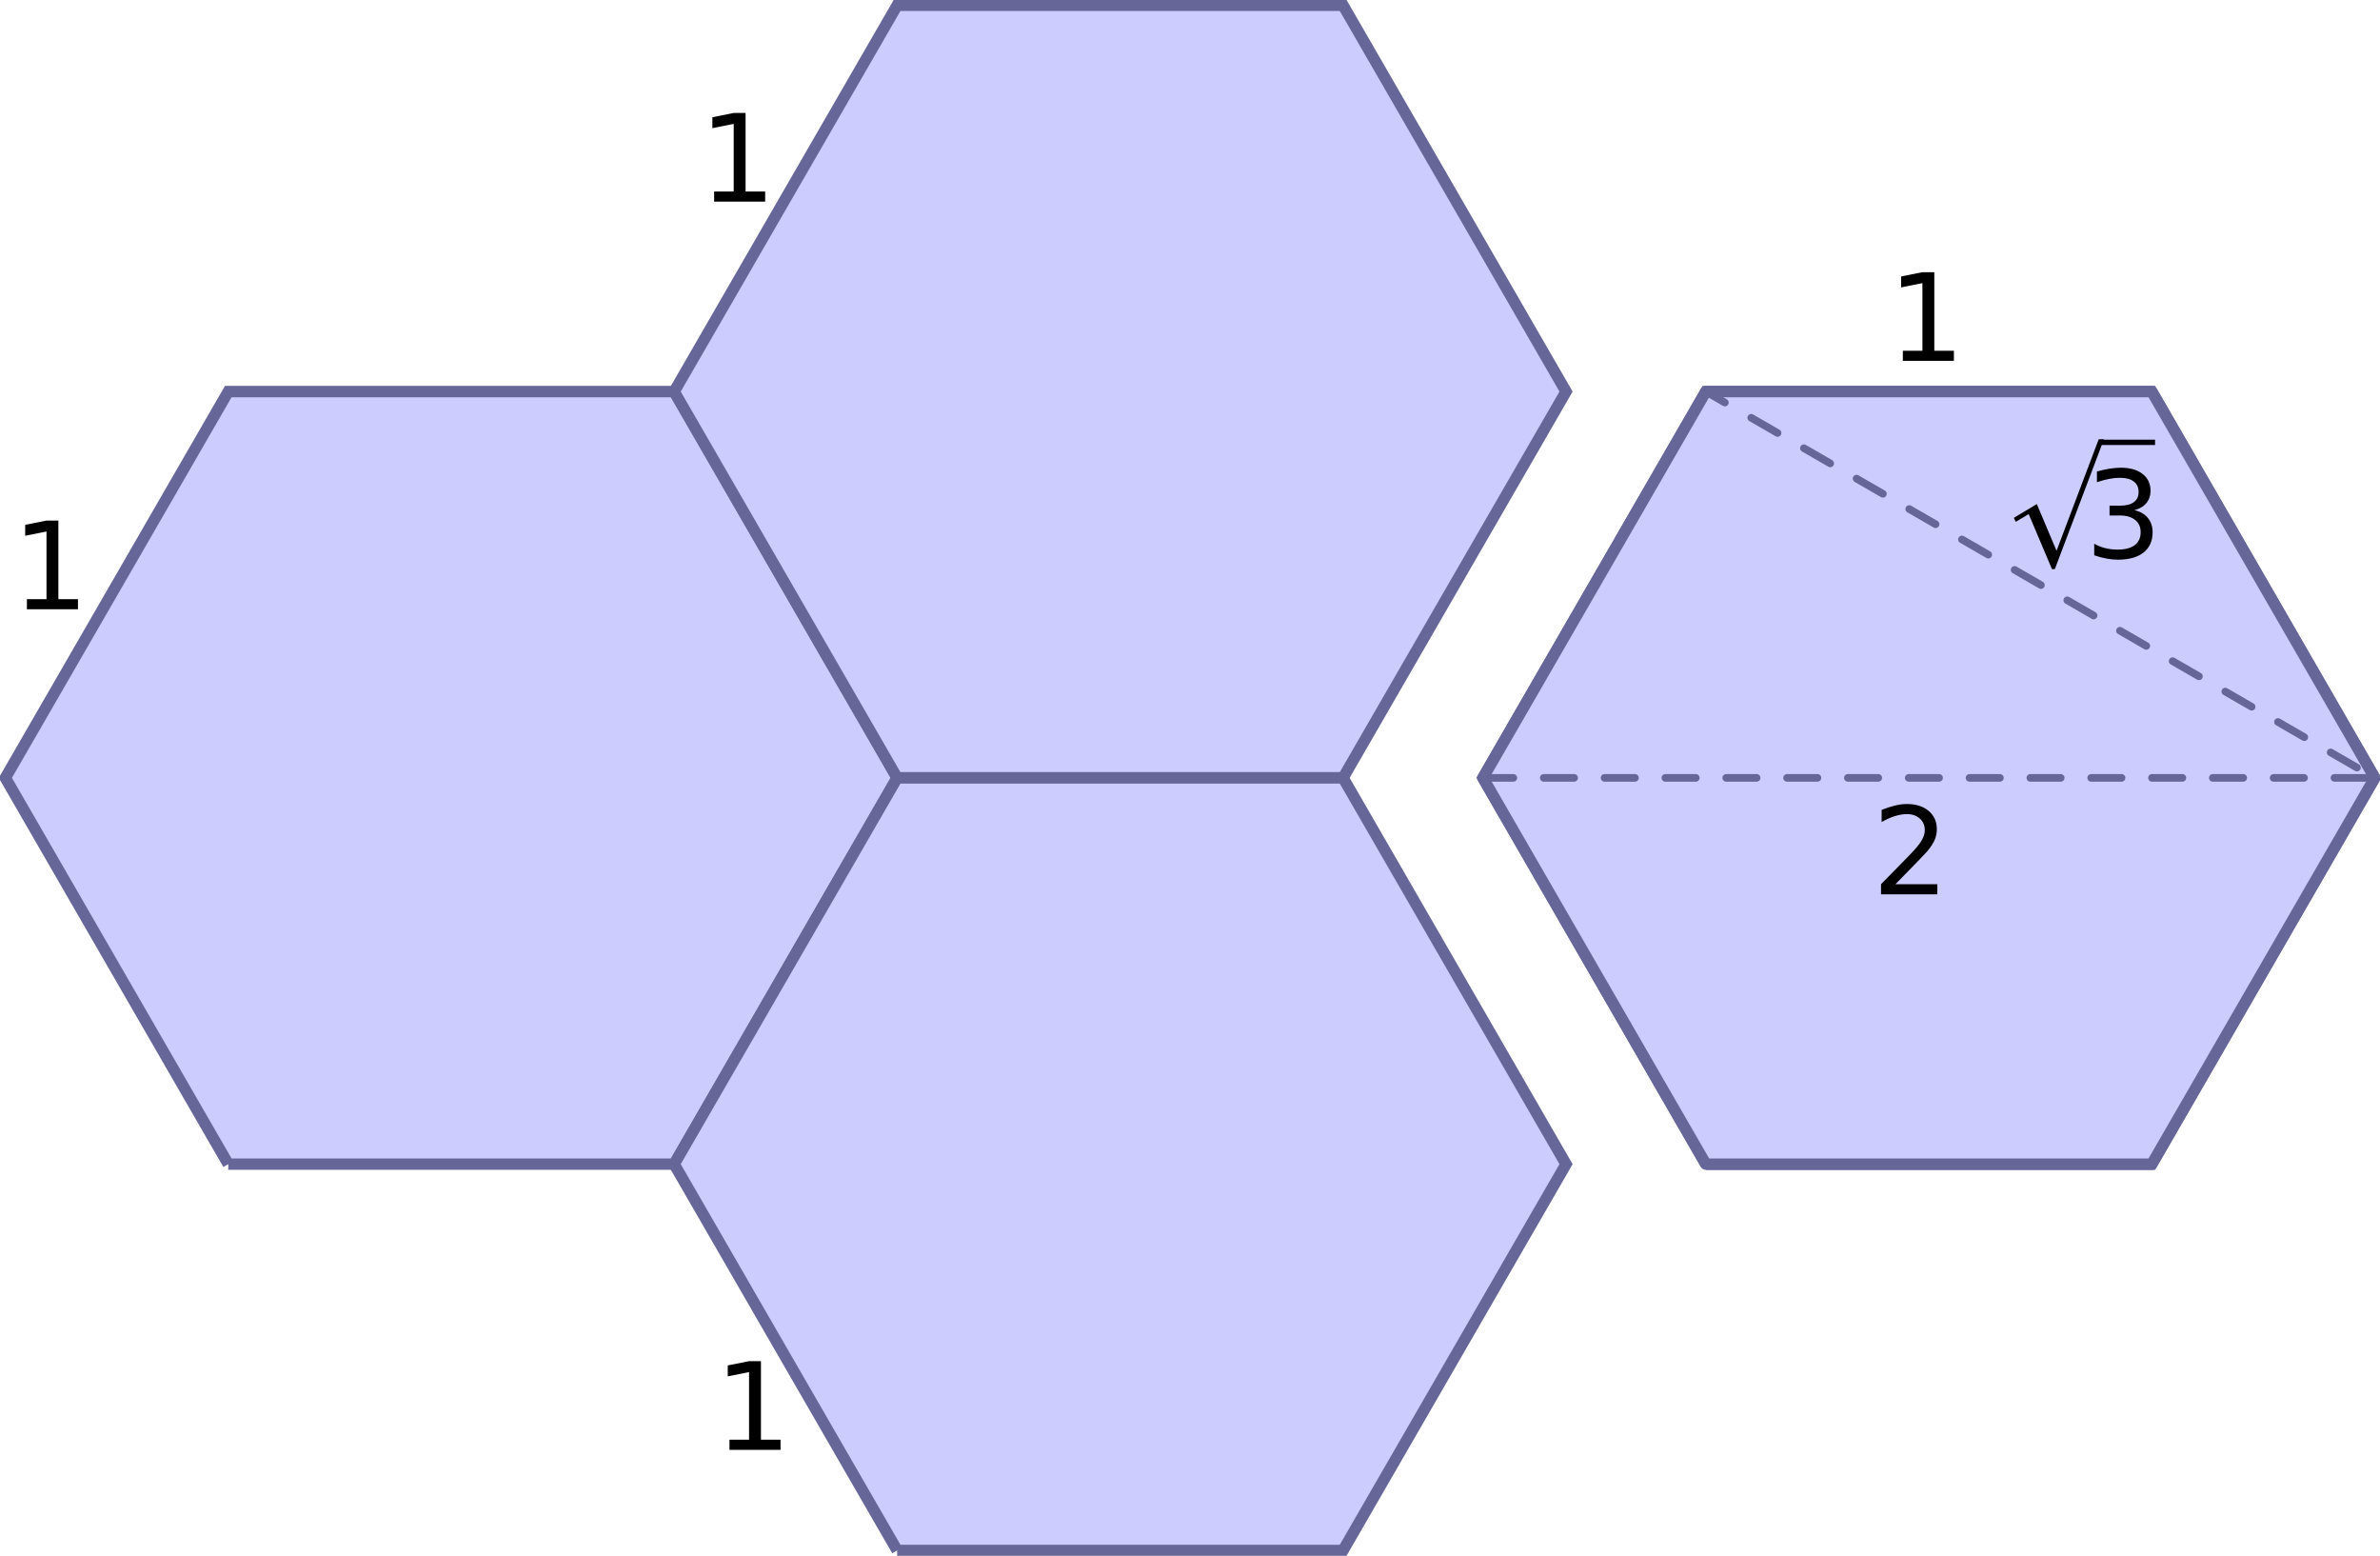 <?xml version="1.0" encoding="UTF-8" standalone="no"?>
<svg
   xmlns:dc="http://purl.org/dc/elements/1.1/"
   xmlns:cc="http://creativecommons.org/ns#"
   xmlns:rdf="http://www.w3.org/1999/02/22-rdf-syntax-ns#"
   xmlns:svg="http://www.w3.org/2000/svg"
   xmlns="http://www.w3.org/2000/svg"
   xmlns:sodipodi="http://sodipodi.sourceforge.net/DTD/sodipodi-0.dtd"
   xmlns:inkscape="http://www.inkscape.org/namespaces/inkscape"
   width="156.6pt"
   height="102.34pt"
   viewBox="0 0 156.6 102.34"
   version="1.1"
   id="svg54"
   sodipodi:docname="vc-g13-ot4-t01.svg"
   inkscape:version="0.92.1 r15371">
  <sodipodi:namedview
     pagecolor="#ffffff"
     bordercolor="#666666"
     borderopacity="1"
     objecttolerance="10"
     gridtolerance="10"
     guidetolerance="10"
     inkscape:pageopacity="0"
     inkscape:pageshadow="2"
     inkscape:window-width="1920"
     inkscape:window-height="986"
     id="namedview56"
     showgrid="false"
     inkscape:zoom="4.891847"
     inkscape:cx="104.64117"
     inkscape:cy="54.117964"
     inkscape:window-x="-11"
     inkscape:window-y="-11"
     inkscape:window-maximized="1"
     inkscape:current-layer="svg54" />
  <defs
     id="defs11">
    <clipPath
       id="clip1">
      <path
         d="M 97 25 L 156.602 25 L 156.602 77 L 97 77 Z M 97 25 "
         id="path2" />
    </clipPath>
    <clipPath
       id="clip2">
      <path
         d="M 44 50 L 104 50 L 104 102.34 L 44 102.34 Z M 44 50 "
         id="path5" />
    </clipPath>
    <clipPath
       id="clip3">
      <path
         d="M 97 25 L 156.602 25 L 156.602 52 L 97 52 Z M 97 25 "
         id="path8" />
    </clipPath>
  </defs>
  <path
     inkscape:connector-curvature="0"
     id="path13"
     d="M 15.02,76.578 0.352,51.168 15.02,25.758 h 29.344 L 59.031,51.168 44.363,76.578 h -29.344"
     style="fill:#ccccff;fill-opacity:1;fill-rule:nonzero;stroke:#666699;stroke-opacity:1;stroke-width:0.75;stroke-miterlimit:4;stroke-dasharray:none" />
  <g
     style="clip-rule:nonzero;fill:#ccccff;fill-opacity:1;stroke:#666699;stroke-opacity:1;stroke-width:0.75;stroke-miterlimit:4;stroke-dasharray:none"
     id="g21"
     clip-path="url(#clip1)">
    <path
       inkscape:connector-curvature="0"
       id="path17"
       d="M 112.242,76.578 97.574,51.168 112.242,25.758 h 29.344 l 14.668,25.41 -14.668,25.41 h -29.344"
       style="fill:#ccccff;fill-opacity:1;fill-rule:nonzero;stroke:#666699;stroke-opacity:1;stroke-width:0.75;stroke-miterlimit:4;stroke-dasharray:none" />
    <path
       inkscape:connector-curvature="0"
       id="path19"
       transform="matrix(0.1,0,0,-0.1,0,102.34)"
       d="M 1122.422,257.619 975.742,511.72 1122.422,765.822 h 293.438 L 1562.539,511.72 1415.859,257.619 Z m 0,0"
       style="fill:#ccccff;stroke:#666699;stroke-width:7.5;stroke-linecap:round;stroke-linejoin:round;stroke-miterlimit:4;stroke-opacity:1;fill-opacity:1;stroke-dasharray:none" />
  </g>
  <path
     inkscape:connector-curvature="0"
     id="path23"
     d="M 59.031,51.168 44.359,25.758 59.031,0.348 H 88.371 L 103.043,25.758 88.371,51.168 H 59.031"
     style="fill:#ccccff;fill-opacity:1;fill-rule:nonzero;stroke:#666699;stroke-opacity:1;stroke-width:0.75;stroke-miterlimit:4;stroke-dasharray:none" />
  <path
     inkscape:connector-curvature="0"
     id="path27"
     d="M 59.031,101.988 44.359,76.578 59.031,51.168 H 88.371 L 103.043,76.578 88.371,101.988 H 59.031"
     style="fill:#ccccff;fill-opacity:1;fill-rule:nonzero;stroke:#666699;stroke-opacity:1;stroke-width:0.75;stroke-miterlimit:4;stroke-dasharray:none" />
  <g
     style="clip-rule:nonzero;stroke:#666699;stroke-opacity:1;stroke-width:0.5;stroke-miterlimit:4;stroke-dasharray:2.001, 2.001;stroke-dashoffset:0;stroke-linecap:round"
     id="g35"
     clip-path="url(#clip3)">
    <path
       inkscape:connector-curvature="0"
       id="path33"
       transform="matrix(0.1,0,0,-0.1,0,102.34)"
       d="M 975.742,511.72 H 1562.539 L 1122.422,765.822"
       style="fill:none;stroke:#666699;stroke-width:5.002;stroke-linecap:round;stroke-linejoin:round;stroke-miterlimit:4;stroke-opacity:1;stroke-dasharray:20.01, 20.01;stroke-dashoffset:0" />
  </g>
  <path
     inkscape:connector-curvature="0"
     id="path47"
     d="m 135.016,37.438 -1.531,-3.621 -0.852,0.508 -0.125,-0.262 1.512,-0.906 1.297,3.074 2.773,-7.332 h 0.344 l -3.23,8.539 h -0.188"
     style="fill:#000000;fill-opacity:1;fill-rule:nonzero;stroke:none;stroke-opacity:1" />
  <path
     inkscape:connector-curvature="0"
     id="path51"
     d="m 138.191,29.098 h 3.609"
     style="fill:#000000;stroke:#000000;stroke-width:0.35;stroke-linecap:butt;stroke-linejoin:miter;stroke-miterlimit:10;stroke-opacity:1;fill-opacity:1" />
  <g
     aria-label="1"
     style="font-style:normal;font-variant:normal;font-weight:normal;font-stretch:normal;font-size:8px;line-height:1.25;font-family:'DejaVu Sans';-inkscape-font-specification:'DejaVu Sans, Normal';font-variant-ligatures:normal;font-variant-caps:normal;font-variant-numeric:normal;font-feature-settings:normal;text-align:start;letter-spacing:0px;word-spacing:0px;writing-mode:lr-tb;text-anchor:start;fill:#000000;fill-opacity:1;stroke:none;stroke-width:0.75"
     id="text4557">
    <path
       d="m 46.987,12.599 h 1.289 V 8.15 l -1.402,0.281 v -0.719 l 1.395,-0.281 h 0.789 v 5.168 h 1.289 v 0.664 h -3.359 z"
       style="font-style:normal;font-variant:normal;font-weight:normal;font-stretch:normal;font-size:8px;font-family:'DejaVu Sans';-inkscape-font-specification:'DejaVu Sans, Normal';font-variant-ligatures:normal;font-variant-caps:normal;font-variant-numeric:normal;font-feature-settings:normal;text-align:start;writing-mode:lr-tb;text-anchor:start;stroke-width:0.75"
       id="path4609" />
  </g>
  <g
     aria-label="1"
     style="font-style:normal;font-variant:normal;font-weight:normal;font-stretch:normal;font-size:8px;line-height:1.25;font-family:'DejaVu Sans';-inkscape-font-specification:'DejaVu Sans, Normal';font-variant-ligatures:normal;font-variant-caps:normal;font-variant-numeric:normal;font-feature-settings:normal;text-align:start;letter-spacing:0px;word-spacing:0px;writing-mode:lr-tb;text-anchor:start;fill:#000000;fill-opacity:1;stroke:none;stroke-width:0.75"
     id="text4557-4">
    <path
       d="m 125.203,23.073 h 1.289 v -4.449 l -1.402,0.281 v -0.719 l 1.395,-0.281 h 0.789 v 5.168 h 1.289 v 0.664 h -3.359 z"
       style="font-style:normal;font-variant:normal;font-weight:normal;font-stretch:normal;font-size:8px;font-family:'DejaVu Sans';-inkscape-font-specification:'DejaVu Sans, Normal';font-variant-ligatures:normal;font-variant-caps:normal;font-variant-numeric:normal;font-feature-settings:normal;text-align:start;writing-mode:lr-tb;text-anchor:start;stroke-width:0.75"
       id="path4612" />
  </g>
  <g
     aria-label="1"
     style="font-style:normal;font-variant:normal;font-weight:normal;font-stretch:normal;font-size:8px;line-height:1.25;font-family:'DejaVu Sans';-inkscape-font-specification:'DejaVu Sans, Normal';font-variant-ligatures:normal;font-variant-caps:normal;font-variant-numeric:normal;font-feature-settings:normal;text-align:start;letter-spacing:0px;word-spacing:0px;writing-mode:lr-tb;text-anchor:start;fill:#000000;fill-opacity:1;stroke:none;stroke-width:0.75"
     id="text4557-8">
    <path
       d="M 1.77,39.412 H 3.059 V 34.963 L 1.657,35.244 v -0.719 l 1.395,-0.281 h 0.789 v 5.168 h 1.289 v 0.664 H 1.77 Z"
       style="font-style:normal;font-variant:normal;font-weight:normal;font-stretch:normal;font-size:8px;font-family:'DejaVu Sans';-inkscape-font-specification:'DejaVu Sans, Normal';font-variant-ligatures:normal;font-variant-caps:normal;font-variant-numeric:normal;font-feature-settings:normal;text-align:start;writing-mode:lr-tb;text-anchor:start;stroke-width:0.75"
       id="path4615" />
  </g>
  <g
     aria-label="1"
     style="font-style:normal;font-variant:normal;font-weight:normal;font-stretch:normal;font-size:8px;line-height:1.25;font-family:'DejaVu Sans';-inkscape-font-specification:'DejaVu Sans, Normal';font-variant-ligatures:normal;font-variant-caps:normal;font-variant-numeric:normal;font-feature-settings:normal;text-align:start;letter-spacing:0px;word-spacing:0px;writing-mode:lr-tb;text-anchor:start;fill:#000000;fill-opacity:1;stroke:none;stroke-width:0.75"
     id="text4557-7">
    <path
       d="m 47.998,94.705 h 1.289 v -4.449 l -1.402,0.281 v -0.719 l 1.395,-0.281 h 0.789 v 5.168 h 1.289 v 0.664 h -3.359 z"
       style="font-style:normal;font-variant:normal;font-weight:normal;font-stretch:normal;font-size:8px;font-family:'DejaVu Sans';-inkscape-font-specification:'DejaVu Sans, Normal';font-variant-ligatures:normal;font-variant-caps:normal;font-variant-numeric:normal;font-feature-settings:normal;text-align:start;writing-mode:lr-tb;text-anchor:start;stroke-width:0.75"
       id="path4618" />
  </g>
  <g
     aria-label="2"
     style="font-style:normal;font-variant:normal;font-weight:normal;font-stretch:normal;font-size:8px;line-height:1.25;font-family:'DejaVu Sans';-inkscape-font-specification:'DejaVu Sans, Normal';font-variant-ligatures:normal;font-variant-caps:normal;font-variant-numeric:normal;font-feature-settings:normal;text-align:start;letter-spacing:0px;word-spacing:0px;writing-mode:lr-tb;text-anchor:start;fill:#000000;fill-opacity:1;stroke:none;stroke-width:0.75"
     id="text4557-0">
    <path
       d="m 124.718,58.162 h 2.754 v 0.664 h -3.703 v -0.664 q 0.449,-0.465 1.223,-1.246 0.777,-0.785 0.977,-1.012 0.379,-0.426 0.527,-0.719 0.152,-0.297 0.152,-0.582 0,-0.465 -0.328,-0.758 -0.324,-0.293 -0.848,-0.293 -0.371,0 -0.785,0.129 -0.41,0.129 -0.879,0.391 v -0.797 q 0.477,-0.191 0.891,-0.289 0.414,-0.098 0.758,-0.098 0.906,0 1.445,0.453 0.539,0.453 0.539,1.211 0,0.359 -0.137,0.684 -0.133,0.32 -0.488,0.758 -0.098,0.113 -0.621,0.656 -0.523,0.539 -1.477,1.512 z"
       style="font-style:normal;font-variant:normal;font-weight:normal;font-stretch:normal;font-size:8px;font-family:'DejaVu Sans';-inkscape-font-specification:'DejaVu Sans, Normal';font-variant-ligatures:normal;font-variant-caps:normal;font-variant-numeric:normal;font-feature-settings:normal;text-align:start;writing-mode:lr-tb;text-anchor:start;stroke-width:0.75"
       id="path4621" />
  </g>
  <g
     aria-label="3"
     style="font-style:normal;font-variant:normal;font-weight:normal;font-stretch:normal;font-size:8px;line-height:1.25;font-family:'DejaVu Sans';-inkscape-font-specification:'DejaVu Sans, Normal';font-variant-ligatures:normal;font-variant-caps:normal;font-variant-numeric:normal;font-feature-settings:normal;text-align:start;letter-spacing:0px;word-spacing:0px;writing-mode:lr-tb;text-anchor:start;fill:#000000;fill-opacity:1;stroke:none;stroke-width:0.75"
     id="text4557-6">
    <path
       d="m 140.435,33.558 q 0.566,0.121 0.883,0.504 0.32,0.383 0.32,0.945 0,0.863 -0.594,1.336 -0.594,0.473 -1.688,0.473 -0.367,0 -0.758,-0.074 -0.387,-0.07 -0.801,-0.215 v -0.762 q 0.328,0.191 0.719,0.289 0.391,0.098 0.816,0.098 0.742,0 1.129,-0.293 0.391,-0.293 0.391,-0.852 0,-0.516 -0.363,-0.805 -0.359,-0.293 -1.004,-0.293 h -0.68 v -0.648 h 0.711 q 0.582,0 0.891,-0.23 0.309,-0.234 0.309,-0.672 0,-0.449 -0.32,-0.688 -0.316,-0.242 -0.91,-0.242 -0.324,0 -0.695,0.07 -0.371,0.07 -0.816,0.219 v -0.703 q 0.449,-0.125 0.84,-0.188 0.395,-0.062 0.742,-0.062 0.898,0 1.422,0.41 0.523,0.406 0.523,1.102 0,0.484 -0.277,0.82 -0.277,0.332 -0.789,0.461 z"
       style="font-style:normal;font-variant:normal;font-weight:normal;font-stretch:normal;font-size:8px;font-family:'DejaVu Sans';-inkscape-font-specification:'DejaVu Sans, Normal';font-variant-ligatures:normal;font-variant-caps:normal;font-variant-numeric:normal;font-feature-settings:normal;text-align:start;writing-mode:lr-tb;text-anchor:start;stroke-width:0.75"
       id="path4624" />
  </g>
</svg>
